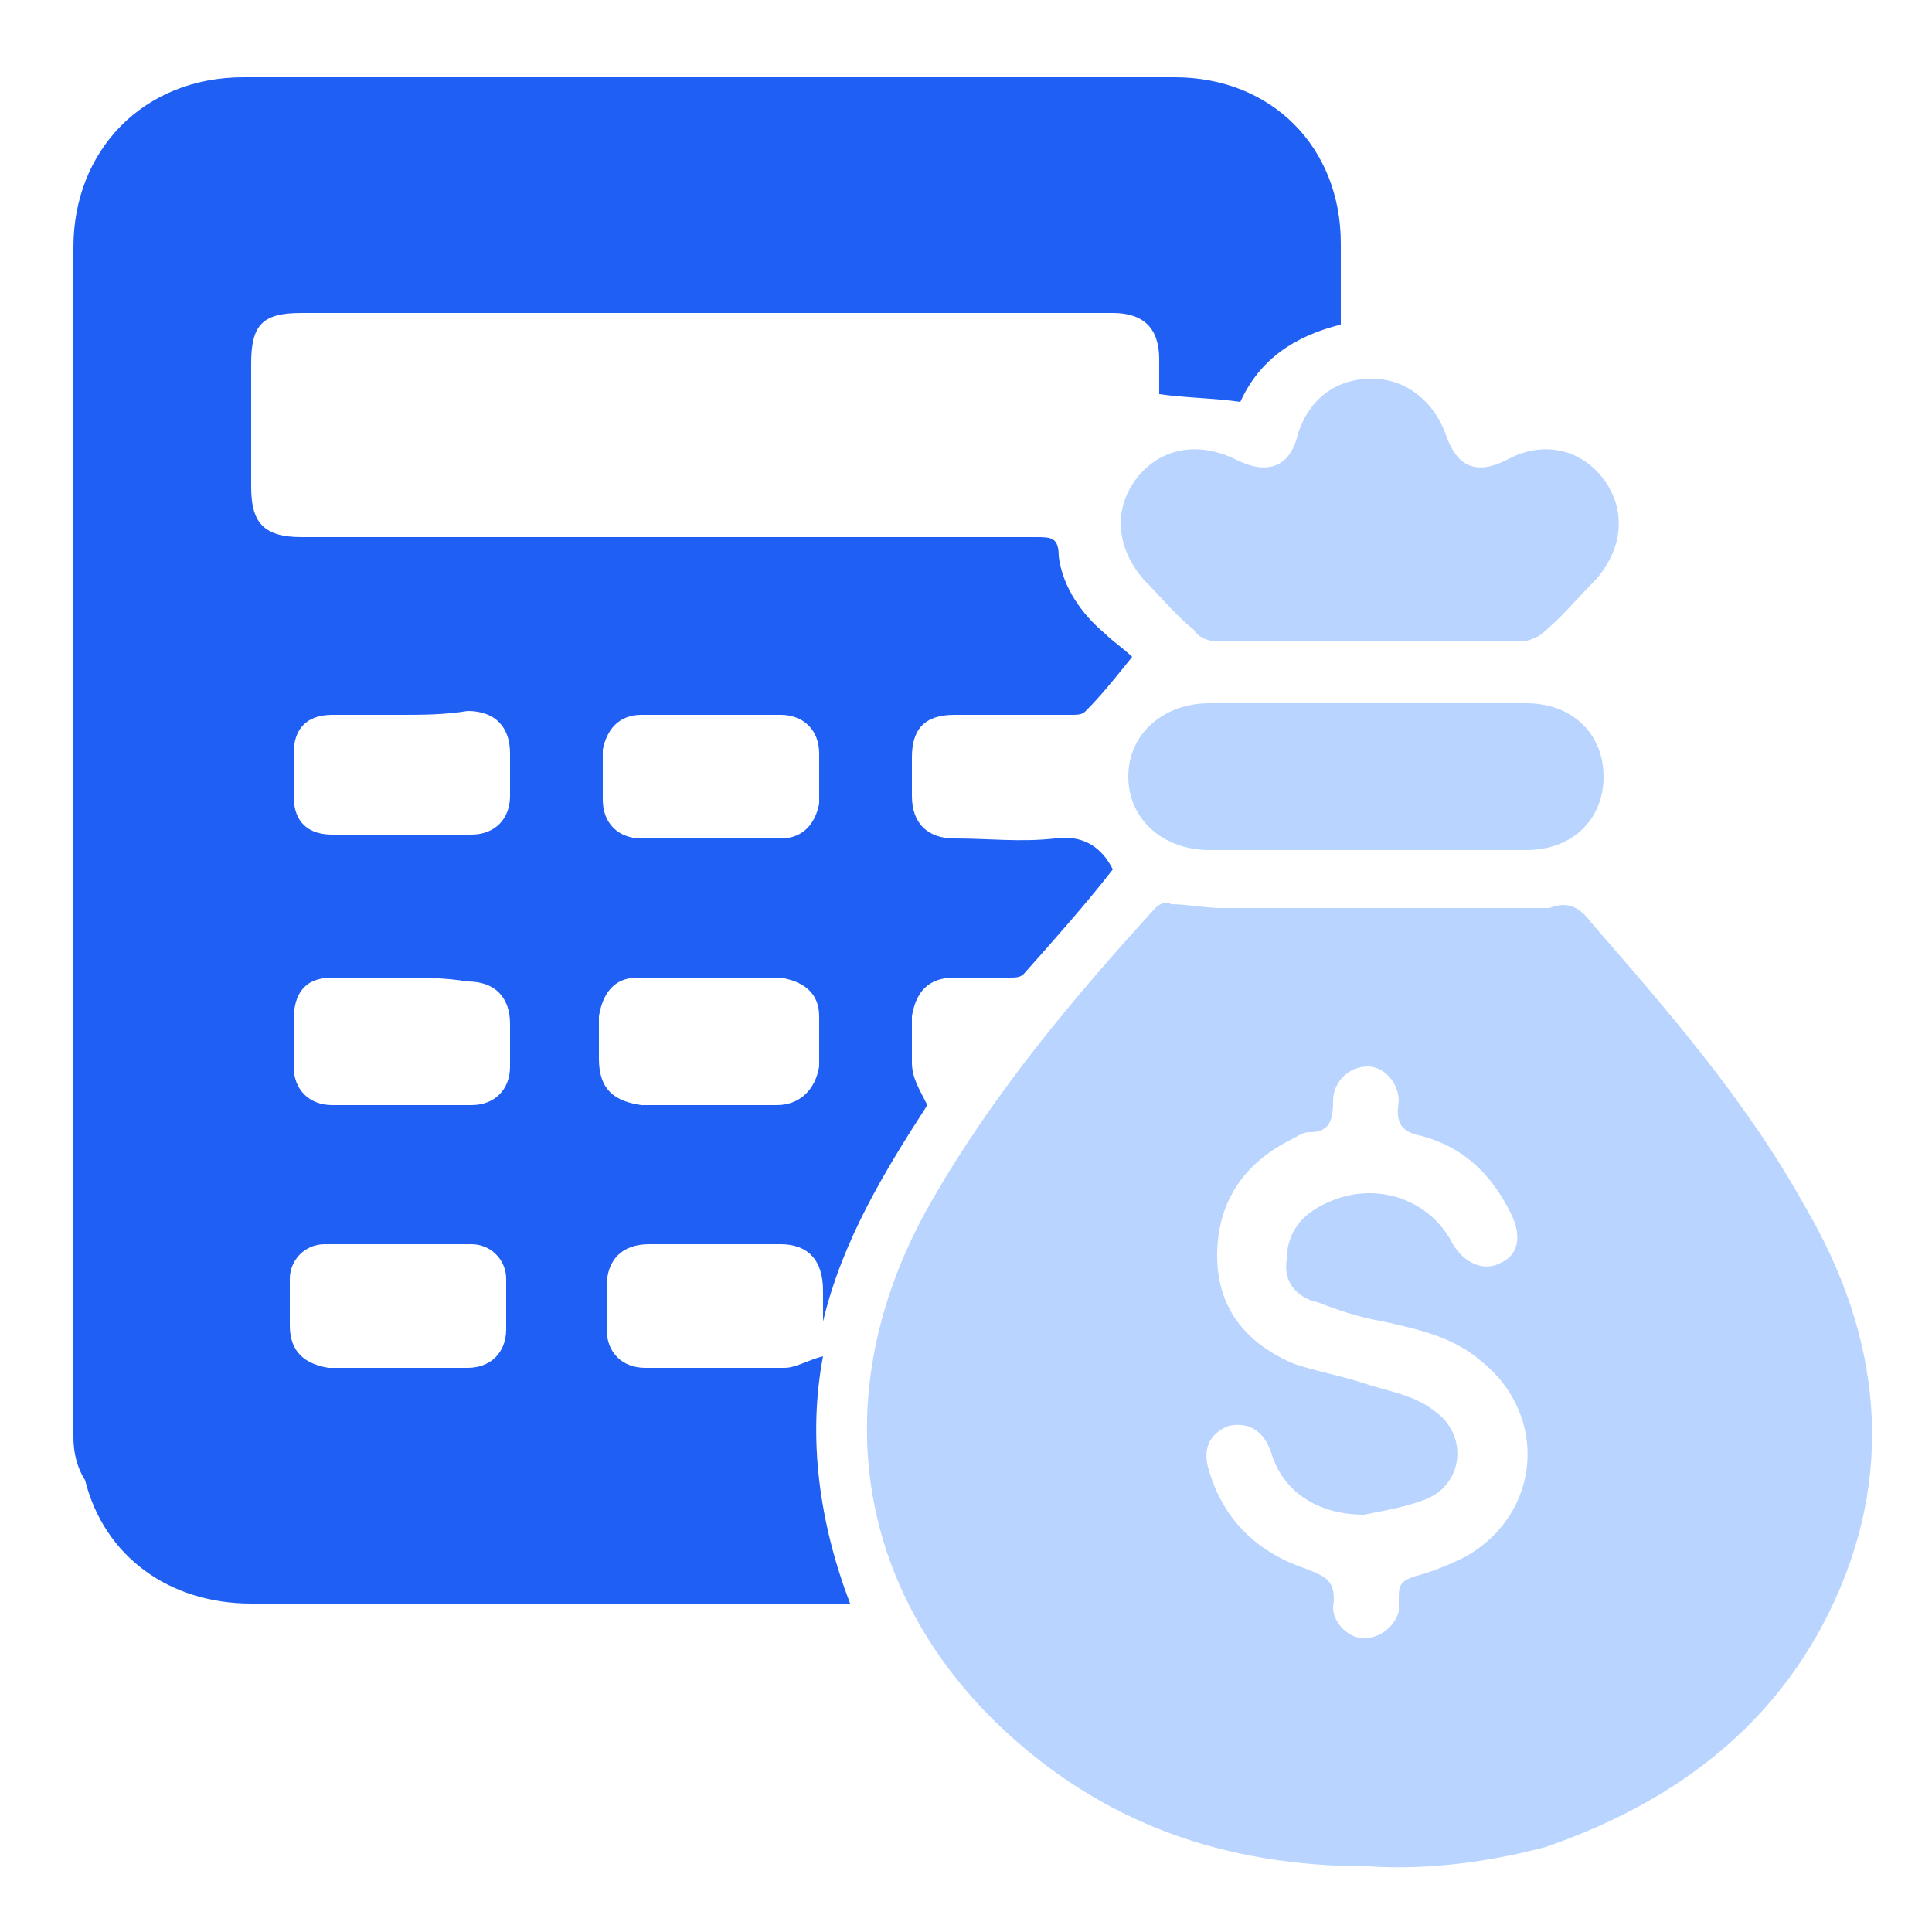 <?xml version="1.0" encoding="utf-8"?>
<!-- Generator: Adobe Illustrator 26.3.1, SVG Export Plug-In . SVG Version: 6.00 Build 0)  -->
<svg version="1.1" id="Layer_1" xmlns="http://www.w3.org/2000/svg" xmlns:xlink="http://www.w3.org/1999/xlink" x="0px" y="0px"
	 viewBox="0 0 50 50" style="enable-background:new 0 0 50 50;" xml:space="preserve">
<style type="text/css">
	.st0{fill:#1F5FF3;}
	.st1{fill:#B8D4FF;}
</style>
<g>
	<path class="st0" d="M24,28.6c-1.1,1.7-2.2,3.5-2.7,5.6c0-0.1,0-0.2,0-0.4c0-0.1,0-0.3,0-0.4c0-0.8-0.4-1.2-1.1-1.2
		c-1.1,0-2.2,0-3.4,0c-0.7,0-1.1,0.4-1.1,1.1c0,0.4,0,0.7,0,1.1c0,0.6,0.4,1,1,1c1.2,0,2.4,0,3.6,0c0.3,0,0.6-0.2,1-0.3
		c-0.4,2.1-0.1,4.3,0.7,6.4c-0.2,0-0.3,0-0.5,0c-5,0-10,0-15,0c-2.1,0-3.8-1.2-4.3-3.2C2,38,1.9,37.6,1.9,37.2c0-10.3,0-20.6,0-30.8
		c0-2.5,1.8-4.4,4.4-4.4c8,0,16.1,0,24.1,0c2.5,0,4.3,1.8,4.3,4.3c0,0.7,0,1.4,0,2.1c-1.2,0.3-2.1,0.9-2.6,2
		c-0.7-0.1-1.4-0.1-2.1-0.2c0-0.3,0-0.6,0-0.9c0-0.8-0.4-1.2-1.2-1.2c-2.7,0-5.3,0-8,0c-4.3,0-8.7,0-13,0c-1,0-1.3,0.3-1.3,1.3
		c0,1.1,0,2.1,0,3.2c0,0.9,0.3,1.3,1.3,1.3c6.3,0,12.7,0,19,0c0.4,0,0.6,0,0.6,0.5c0.1,0.8,0.6,1.5,1.2,2c0.2,0.2,0.5,0.4,0.7,0.6
		c-0.4,0.5-0.8,1-1.2,1.4c-0.1,0.1-0.2,0.1-0.4,0.1c-1,0-2,0-3,0c-0.8,0-1.1,0.4-1.1,1.1c0,0.3,0,0.7,0,1c0,0.7,0.4,1.1,1.1,1.1
		c0.9,0,1.7,0.1,2.6,0c0.7-0.1,1.2,0.2,1.5,0.8c-0.7,0.9-1.5,1.8-2.3,2.7c-0.1,0.1-0.2,0.1-0.4,0.1c-0.5,0-0.9,0-1.4,0
		c-0.7,0-1,0.4-1.1,1c0,0.4,0,0.8,0,1.2C23.6,27.9,23.8,28.2,24,28.6z M10.4,25.3c-0.6,0-1.2,0-1.8,0c-0.7,0-1,0.4-1,1.1
		c0,0.4,0,0.8,0,1.2c0,0.6,0.4,1,1,1c1.2,0,2.4,0,3.6,0c0.6,0,1-0.4,1-1c0-0.4,0-0.7,0-1.1c0-0.7-0.4-1.1-1.1-1.1
		C11.5,25.3,10.9,25.3,10.4,25.3z M18.3,28.6c0.6,0,1.1,0,1.7,0c0,0,0.1,0,0.1,0c0.6,0,1-0.4,1.1-1c0-0.4,0-0.8,0-1.3
		c0-0.6-0.4-0.9-1-1c-1.2,0-2.5,0-3.7,0c-0.6,0-0.9,0.4-1,1c0,0.4,0,0.7,0,1.1c0,0.8,0.4,1.1,1.1,1.2C17.3,28.6,17.8,28.6,18.3,28.6
		z M10.4,18.5c-0.6,0-1.2,0-1.8,0c-0.7,0-1,0.4-1,1c0,0.4,0,0.7,0,1.1c0,0.7,0.4,1,1,1c1.2,0,2.4,0,3.6,0c0.6,0,1-0.4,1-1
		c0-0.4,0-0.7,0-1.1c0-0.7-0.4-1.1-1.1-1.1C11.5,18.5,10.9,18.5,10.4,18.5z M10.3,35.4c0.6,0,1.2,0,1.8,0c0.6,0,1-0.4,1-1
		c0-0.4,0-0.9,0-1.3c0-0.5-0.4-0.9-0.9-0.9c-1.3,0-2.5,0-3.8,0c-0.5,0-0.9,0.4-0.9,0.9c0,0.4,0,0.8,0,1.2c0,0.7,0.4,1,1,1.1
		C9.2,35.4,9.7,35.4,10.3,35.4z M18.4,18.5c-0.6,0-1.2,0-1.8,0c-0.6,0-0.9,0.4-1,0.9c0,0.4,0,0.8,0,1.3c0,0.6,0.4,1,1,1
		c1.2,0,2.4,0,3.6,0c0.6,0,0.9-0.4,1-0.9c0-0.4,0-0.9,0-1.3c0-0.6-0.4-1-1-1C19.5,18.5,18.9,18.5,18.4,18.5z"/>
	<path class="st1" d="M35.4,48.3c-3.7,0-6.9-1.1-9.6-3.7c-3.8-3.7-4.4-8.8-1.7-13.5c1.6-2.8,3.7-5.3,5.8-7.6
		c0.1-0.1,0.3-0.2,0.4-0.1c0.4,0,0.9,0.1,1.3,0.1c2.6,0,5.2,0,7.8,0c0.2,0,0.5,0,0.7,0c0.5-0.2,0.8,0,1.1,0.4c2,2.3,4,4.6,5.5,7.3
		c2,3.4,2.4,7,0.6,10.6c-1.5,3-4.1,4.9-7.3,6C38.5,48.2,36.9,48.4,35.4,48.3z M33.3,32.6c0-0.6,0.3-1.1,0.9-1.4
		c1.3-0.7,2.8-0.2,3.4,1c0.3,0.5,0.8,0.7,1.2,0.5c0.5-0.2,0.6-0.7,0.3-1.3c-0.5-1-1.2-1.7-2.3-2c-0.5-0.1-0.7-0.3-0.6-0.9
		c0-0.5-0.4-0.9-0.8-0.9c-0.5,0-0.9,0.4-0.9,0.9c0,0.5-0.1,0.8-0.6,0.8c-0.2,0-0.3,0.1-0.5,0.2c-1.2,0.6-1.9,1.6-1.9,3
		c0,1.4,0.8,2.3,2,2.8c0.6,0.2,1.2,0.3,1.8,0.5c0.6,0.2,1.3,0.3,1.8,0.7c0.9,0.6,0.8,1.9-0.2,2.3c-0.5,0.2-1.1,0.3-1.6,0.4
		c-1.2,0-2.1-0.6-2.4-1.6c-0.2-0.6-0.6-0.8-1.1-0.7c-0.5,0.2-0.7,0.6-0.5,1.2c0.4,1.3,1.3,2.1,2.5,2.5c0.5,0.2,0.8,0.3,0.7,1
		c0,0.4,0.4,0.8,0.8,0.8c0.4,0,0.8-0.3,0.9-0.7c0-0.1,0-0.3,0-0.4c0-0.3,0.1-0.4,0.4-0.5c0.4-0.1,0.9-0.3,1.3-0.5
		c2-1.1,2.2-3.7,0.4-5.1c-0.7-0.6-1.6-0.8-2.5-1c-0.6-0.1-1.2-0.3-1.7-0.5C33.6,33.6,33.2,33.2,33.3,32.6z"/>
	<path class="st1" d="M35.4,16.6c-1.3,0-2.6,0-3.9,0c-0.2,0-0.5-0.1-0.6-0.3c-0.5-0.4-0.9-0.9-1.3-1.3c-0.7-0.8-0.8-1.8-0.2-2.6
		c0.6-0.8,1.6-1,2.6-0.5c0.8,0.4,1.4,0.2,1.6-0.7c0.3-0.9,1-1.4,1.9-1.4c0.9,0,1.6,0.6,1.9,1.4c0.3,0.9,0.8,1.1,1.6,0.7
		c0.9-0.5,1.9-0.3,2.5,0.5c0.6,0.8,0.5,1.8-0.2,2.6c-0.5,0.5-0.9,1-1.4,1.4c-0.1,0.1-0.4,0.2-0.5,0.2C38,16.6,36.7,16.6,35.4,16.6z"
		/>
	<path class="st1" d="M35.4,22c-1.4,0-2.7,0-4.1,0c-1.2,0-2.1-0.8-2.1-1.9c0-1.1,0.9-1.9,2.1-1.9c2.7,0,5.5,0,8.2,0
		c1.2,0,2,0.8,2,1.9c0,1.1-0.8,1.9-2,1.9C38.1,22,36.7,22,35.4,22z"/>
</g>
</svg>
